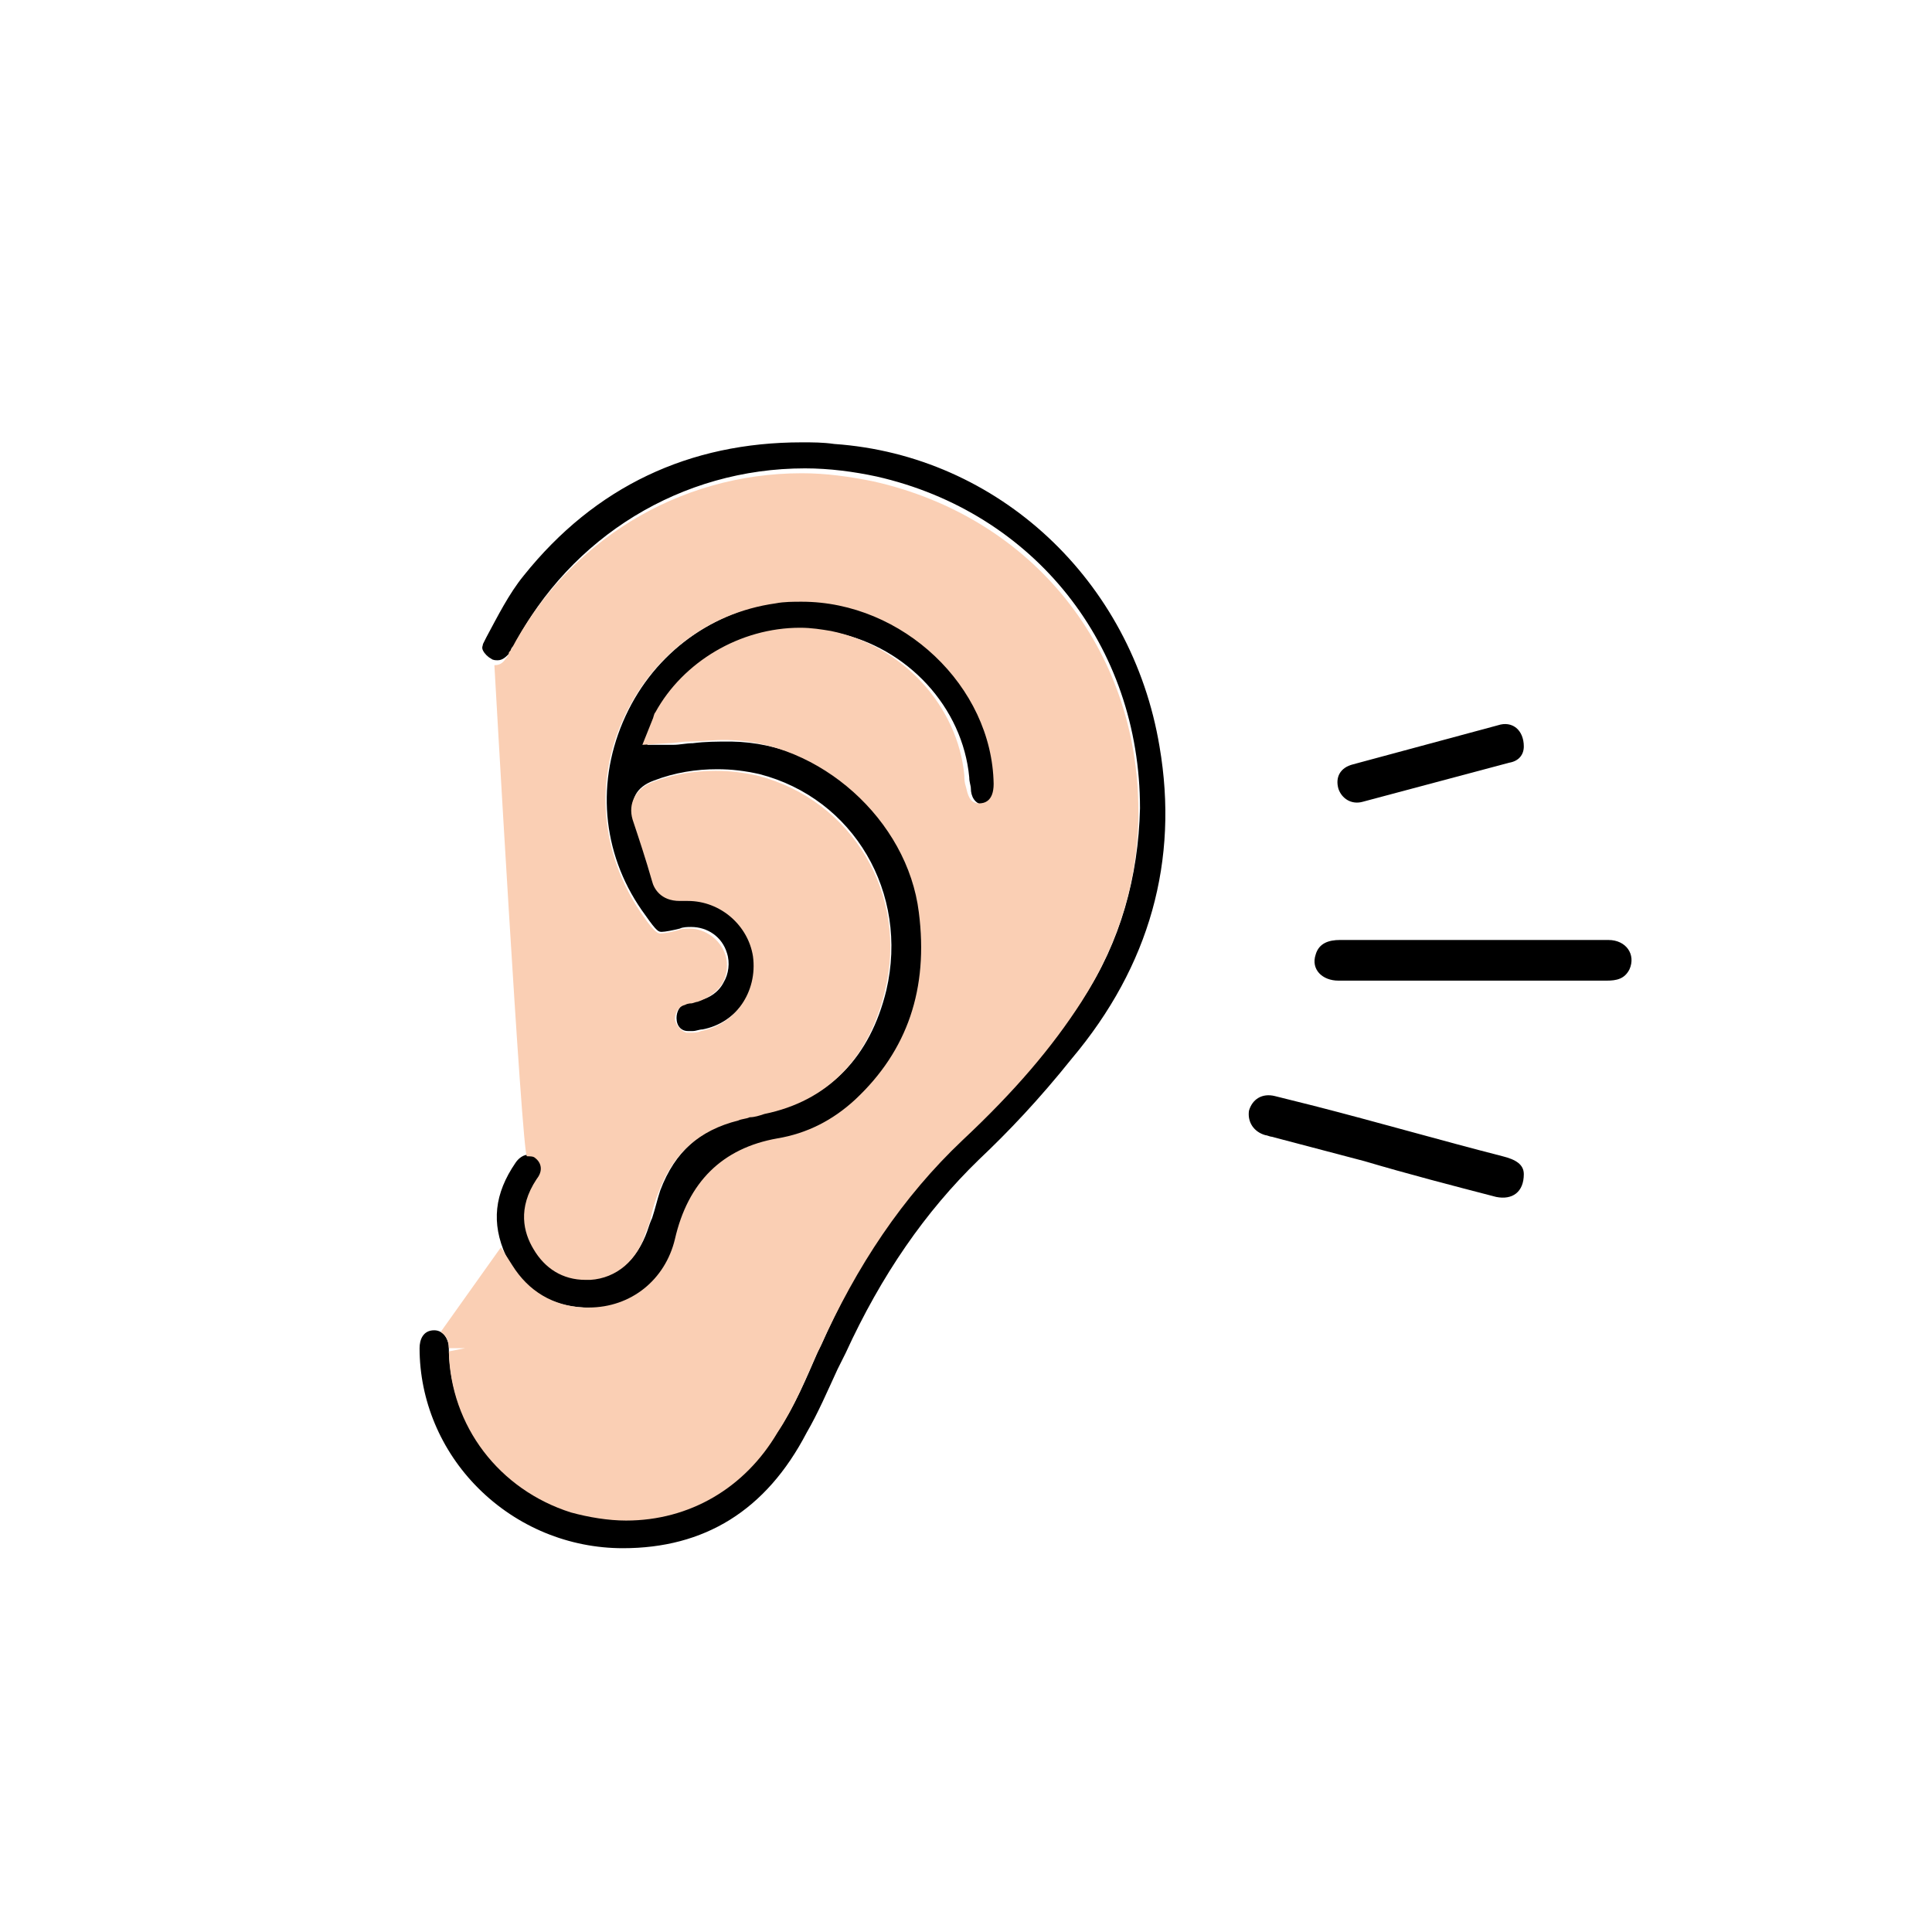 <?xml version="1.0" encoding="utf-8"?>
<!-- Generator: Adobe Illustrator 27.2.0, SVG Export Plug-In . SVG Version: 6.00 Build 0)  -->
<svg version="1.1" id="Capa_2_00000090990507701732446480000006044811452982702010_"
	 xmlns="http://www.w3.org/2000/svg" xmlns:xlink="http://www.w3.org/1999/xlink" x="0px" y="0px" viewBox="0 0 118.8 118.8"
	 style="enable-background:new 0 0 118.8 118.8;" xml:space="preserve">
<style type="text/css">
	.st0{fill:#FFFFFF;}
	.st1{fill:#FACFB4;}
</style>
<rect y="0" class="st0" width="118.8" height="118.8"/>
<path d="M90.6,60.3c-2.8,0-5.5,0-8.3,0c-1,0-1.7-0.7-1.4-1.6c0.2-0.7,0.8-0.9,1.5-0.9c3.4,0,6.8,0,10.2,0c2.1,0,4.2,0,6.3,0
	c1.1,0,1.7,0.9,1.3,1.8c-0.3,0.6-0.8,0.7-1.4,0.7C96.2,60.3,93.4,60.3,90.6,60.3z"/>
<path d="M93.7,72.2c0,1.1-0.7,1.6-1.7,1.4c-2.7-0.7-5.4-1.4-8.1-2.2c-1.9-0.5-3.8-1-5.7-1.5c-0.1,0-0.3-0.1-0.4-0.1
	c-0.7-0.2-1.1-0.8-1-1.5c0.2-0.7,0.8-1.1,1.6-0.9c0.8,0.2,1.6,0.4,2.4,0.6c3.9,1,7.7,2.1,11.6,3.1C93.2,71.3,93.7,71.6,93.7,72.2z"
	/>
<path d="M93.7,45.9c0,0.5-0.3,0.9-0.9,1c-3,0.8-6,1.6-9,2.4c-0.7,0.2-1.3-0.2-1.5-0.8c-0.2-0.7,0.1-1.3,0.9-1.5
	c3-0.8,5.9-1.6,8.9-2.4C93,44.3,93.7,44.9,93.7,45.9z"/>
<g>
	<path d="M38.3,95.2c-3.3,0-6.5-1.3-8.9-3.7c-2.3-2.3-3.6-5.4-3.6-8.6c0-0.5,0.2-1.1,0.9-1.1c0.6,0,0.9,0.6,0.9,1.1l0,0.1
		c0.1,4.6,3.1,8.5,7.5,9.9c1.1,0.3,2.3,0.5,3.4,0.5h0c3.8,0,7.3-2,9.4-5.5c1-1.5,1.7-3.2,2.4-4.8l0.2-0.4c2.3-5.2,5.1-9.4,8.8-12.8
		c3.2-3,5.5-5.7,7.3-8.5c2.3-3.5,3.4-7.5,3.5-11.7c0-10-6.5-18.2-16.2-20.4c-1.4-0.3-2.9-0.5-4.4-0.5c-7.6,0-14.4,4.2-17.9,10.9
		l-0.1,0.1c-0.1,0.1-0.1,0.3-0.2,0.4c-0.2,0.2-0.4,0.4-0.7,0.4c-0.1,0-0.3,0-0.4-0.1c-0.2-0.1-0.4-0.3-0.5-0.5c-0.1-0.2,0-0.3,0-0.4
		l0.2-0.4c0.7-1.3,1.4-2.7,2.3-3.8c4.4-5.5,10.2-8.2,17.1-8.2c0.7,0,1.3,0,2,0.1c10.1,0.7,18.3,8.4,20,18.6c1.2,7-0.6,13.5-5.4,19.2
		c-2,2.5-3.9,4.5-5.7,6.2c-3.3,3.2-6,7.1-8.2,11.9l-0.5,1c-0.6,1.3-1.2,2.7-1.9,3.9C47.1,92.9,43.3,95.2,38.3,95.2L38.3,95.2z"/>
	<path d="M35.9,80.4c-2.2-0.1-3.8-1.2-4.8-3.2c-0.9-2-0.7-3.8,0.6-5.7c0.2-0.3,0.5-0.5,0.8-0.5c0.2,0,0.3,0,0.5,0.1
		c0.4,0.3,0.5,0.8,0.1,1.3c-1.2,1.8-0.8,3.4-0.2,4.3c0.7,1.2,1.9,1.9,3.2,1.9c0.1,0,0.2,0,0.3,0c1.6-0.1,2.8-1.2,3.4-2.9
		c0.1-0.3,0.2-0.6,0.3-0.8c0.2-0.6,0.3-1.1,0.5-1.7c0.9-2.4,2.5-3.8,4.9-4.4c0.2-0.1,0.5-0.1,0.7-0.2c0.3-0.1,0.6-0.2,0.9-0.2
		c3.9-0.8,6.4-3.4,7.4-7.5c1.4-6-2-11.8-7.8-13.3c-0.9-0.2-1.7-0.3-2.6-0.3c-1.3,0-2.6,0.2-3.9,0.7c-1.1,0.4-1.5,1.2-1.2,2.3
		c0.3,1.1,0.7,2.4,1.2,3.8c0.1,0.5,0.6,1.2,1.7,1.2c0.1,0,0.1,0,0.2,0c0.1,0,0.2,0,0.3,0c2,0,3.7,1.5,4,3.4c0.3,2.2-1.1,4.2-3.2,4.6
		c-0.2,0-0.4,0.1-0.6,0.1c-0.1,0-0.2,0-0.3,0c-0.4,0-0.7-0.3-0.7-0.8c0-0.4,0.2-0.8,0.6-0.9c0.1,0,0.2,0,0.4-0.1
		c0.1,0,0.3,0,0.4-0.1c0.6-0.1,1.2-0.5,1.5-1.1c0.3-0.5,0.4-1.2,0.2-1.8c-0.3-1-1.2-1.6-2.2-1.6c-0.2,0-0.5,0-0.7,0.1
		c-0.4,0.1-0.9,0.2-1.1,0.2c0,0,0,0,0,0c-0.2,0-0.3,0-1-1c-2.6-3.5-3.1-7.9-1.4-11.9c1.7-4,5.2-6.7,9.5-7.4c0.5-0.1,1.1-0.1,1.6-0.1
		c6.2,0,11.7,5.2,12,11.4c0,1.1-0.6,1.2-0.8,1.2c0,0,0,0,0,0c-0.7,0-0.9-0.6-0.9-1c0-0.2-0.1-0.4-0.1-0.7c-0.4-4.3-3.8-8-8.2-8.9
		c-0.6-0.1-1.3-0.2-1.9-0.2c-3.7,0-7.2,2-8.9,5.2c-0.1,0.1-0.1,0.3-0.2,0.4l-0.6,1.5l1.6,0c0.4,0,0.8-0.1,1.2-0.1
		c0.8-0.1,1.5-0.1,2.2-0.1l0.2,0c5.8,0.1,11.1,4.8,11.8,10.6c0.6,4.7-0.7,8.5-3.9,11.5c-1.3,1.3-2.9,2.1-4.8,2.4
		c-3.4,0.6-5.5,2.6-6.3,6.2c-0.6,2.5-2.7,4.2-5.3,4.2C36.1,80.4,36,80.4,35.9,80.4z"/>
	<path class="st1" d="M38.5,93.5c-1.1,0-2.3-0.2-3.4-0.5c-4.4-1.4-7.4-5.3-7.5-9.9l1-0.2l-1,0c0-0.5-0.2-0.8-0.5-1l3.7-5.2l0.7,1.1
		c1,1.6,2.5,2.5,4.4,2.6c0.1,0,0.2,0,0.3,0c2.6,0,4.7-1.7,5.3-4.2c0.8-3.5,2.9-5.6,6.3-6.2c1.8-0.3,3.4-1.1,4.8-2.4
		c3.2-3,4.5-6.8,3.9-11.5c-0.7-5.7-6.1-10.5-11.8-10.6l-0.2,0c-0.7,0-1.4,0.1-2.2,0.1c-0.4,0-0.8,0.1-1.2,0.1l-1.6,0.1l0.6-1.5
		c0.1-0.2,0.1-0.4,0.2-0.5c1.7-3.1,5.2-5.2,8.9-5.2c0.7,0,1.3,0.1,1.9,0.2c4.4,0.9,7.8,4.6,8.2,8.9c0,0.2,0,0.4,0.1,0.7
		c0.1,0.4,0.2,1,0.8,1c0.3,0,0.9-0.1,0.9-1.2C61,42.2,55.5,37,49.3,37c-0.5,0-1.1,0-1.6,0.1c-4.3,0.6-7.8,3.4-9.5,7.4
		c-1.7,4-1.1,8.4,1.4,11.9c0.7,1,0.9,1,1,1c0,0,0,0,0,0c0.3,0,0.7-0.1,1.1-0.2c0.2-0.1,0.4-0.1,0.7-0.1c1,0,1.9,0.7,2.2,1.6
		c0.2,0.6,0.1,1.3-0.2,1.8c-0.3,0.5-0.9,0.9-1.5,1.1c-0.1,0-0.3,0.1-0.4,0.1c-0.1,0-0.2,0-0.4,0.1c-0.4,0.1-0.6,0.5-0.6,0.9
		c0.1,0.4,0.4,0.7,0.7,0.8c0.1,0,0.2,0,0.3,0c0.2,0,0.4,0,0.6-0.1c2.1-0.4,3.5-2.4,3.2-4.6c-0.3-1.9-2-3.4-4-3.4c-0.1,0-0.2,0-0.3,0
		c-0.1,0-0.1,0-0.2,0c-1.2,0-1.6-0.8-1.7-1.2c-0.4-1.4-0.8-2.6-1.2-3.8c-0.3-1,0.2-1.9,1.2-2.3c1.3-0.5,2.6-0.7,3.9-0.7
		c0.9,0,1.7,0.1,2.6,0.3c5.8,1.5,9.3,7.3,7.8,13.3c-1,4.1-3.5,6.7-7.4,7.5c-0.3,0.1-0.6,0.2-0.9,0.2c-0.2,0.1-0.5,0.1-0.7,0.2
		c-2.4,0.6-4,2-4.9,4.4c-0.2,0.5-0.4,1.1-0.5,1.7c-0.1,0.3-0.2,0.6-0.3,0.8c-0.5,1.7-1.8,2.8-3.4,2.9c-0.1,0-0.2,0-0.3,0
		c-1.4,0-2.5-0.7-3.2-1.9c-0.6-1-1-2.5,0.2-4.3c0.4-0.5,0.3-1-0.1-1.3c-0.1-0.1-0.3-0.1-0.5-0.1c-0.3,0-2-30.2-2-30.2
		c0.3,0,0.5-0.1,0.7-0.4c0.1-0.1,0.2-0.3,0.2-0.4l0.1-0.1c3.5-6.7,10.3-10.9,17.9-10.9c1.5,0,2.9,0.2,4.4,0.5
		C63.5,31.8,70,39.9,70,49.9c0,4.2-1.2,8.1-3.5,11.7c-1.8,2.8-4.1,5.5-7.3,8.5c-3.7,3.5-6.5,7.7-8.8,12.8l-0.2,0.4
		c-0.7,1.6-1.4,3.3-2.4,4.8C45.8,91.5,42.4,93.5,38.5,93.5C38.5,93.5,38.5,93.5,38.5,93.5z"/>
</g>
</svg>
